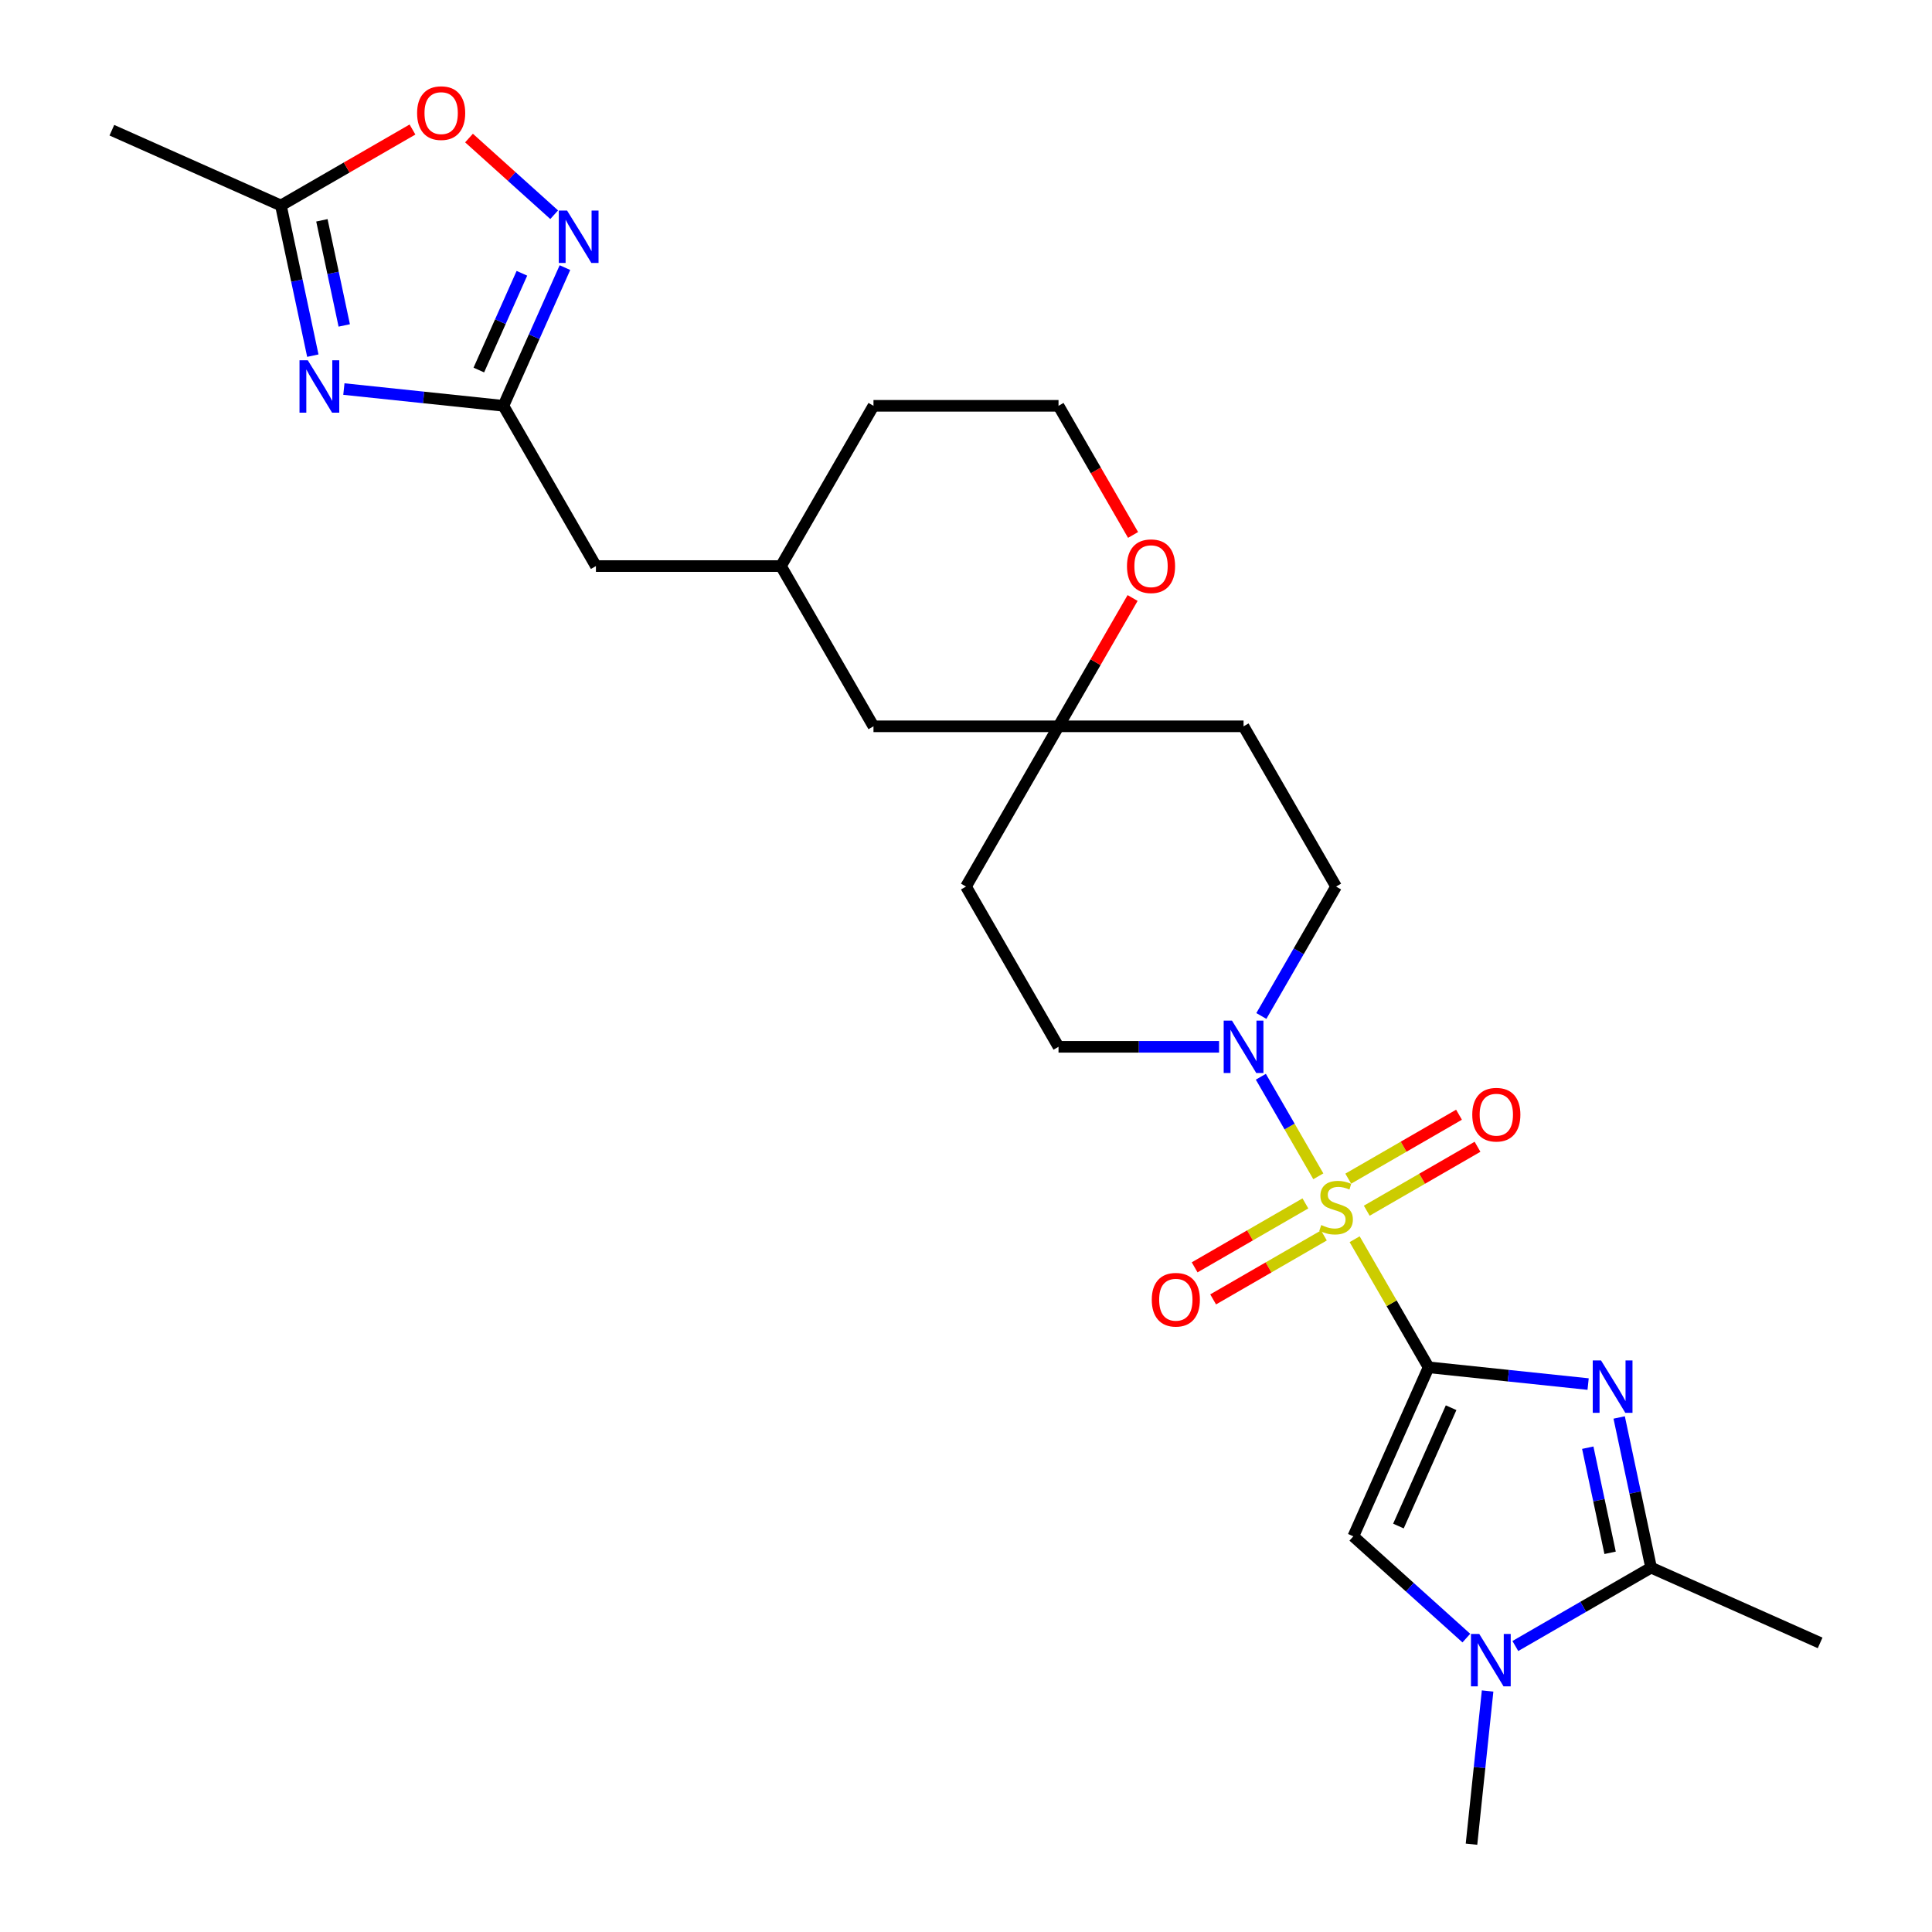 <?xml version='1.0' encoding='iso-8859-1'?>
<svg version='1.1' baseProfile='full'
              xmlns='http://www.w3.org/2000/svg'
                      xmlns:rdkit='http://www.rdkit.org/xml'
                      xmlns:xlink='http://www.w3.org/1999/xlink'
                  xml:space='preserve'
width='1000px' height='1000px' viewBox='0 0 1000 1000'>
<!-- END OF HEADER -->
<rect style='opacity:1.0;fill:#FFFFFF;stroke:none' width='1000' height='1000' x='0' y='0'> </rect>
<path class='bond-0' d='M 739.438,707.714 L 720.299,674.565' style='fill:none;fill-rule:evenodd;stroke:#000000;stroke-width:6px;stroke-linecap:butt;stroke-linejoin:miter;stroke-opacity:1' />
<path class='bond-0' d='M 720.299,674.565 L 701.161,641.416' style='fill:none;fill-rule:evenodd;stroke:#CCCC00;stroke-width:6px;stroke-linecap:butt;stroke-linejoin:miter;stroke-opacity:1' />
<path class='bond-1' d='M 739.438,707.714 L 780.723,712.053' style='fill:none;fill-rule:evenodd;stroke:#000000;stroke-width:6px;stroke-linecap:butt;stroke-linejoin:miter;stroke-opacity:1' />
<path class='bond-1' d='M 780.723,712.053 L 822.008,716.392' style='fill:none;fill-rule:evenodd;stroke:#0000FF;stroke-width:6px;stroke-linecap:butt;stroke-linejoin:miter;stroke-opacity:1' />
<path class='bond-2' d='M 739.438,707.714 L 700.483,795.209' style='fill:none;fill-rule:evenodd;stroke:#000000;stroke-width:6px;stroke-linecap:butt;stroke-linejoin:miter;stroke-opacity:1' />
<path class='bond-2' d='M 751.094,728.629 L 723.825,789.876' style='fill:none;fill-rule:evenodd;stroke:#000000;stroke-width:6px;stroke-linecap:butt;stroke-linejoin:miter;stroke-opacity:1' />
<path class='bond-6' d='M 682.36,608.852 L 667.485,583.088' style='fill:none;fill-rule:evenodd;stroke:#CCCC00;stroke-width:6px;stroke-linecap:butt;stroke-linejoin:miter;stroke-opacity:1' />
<path class='bond-6' d='M 667.485,583.088 L 652.61,557.323' style='fill:none;fill-rule:evenodd;stroke:#0000FF;stroke-width:6px;stroke-linecap:butt;stroke-linejoin:miter;stroke-opacity:1' />
<path class='bond-11' d='M 707.43,626.661 L 736.094,610.112' style='fill:none;fill-rule:evenodd;stroke:#CCCC00;stroke-width:6px;stroke-linecap:butt;stroke-linejoin:miter;stroke-opacity:1' />
<path class='bond-11' d='M 736.094,610.112 L 764.758,593.563' style='fill:none;fill-rule:evenodd;stroke:#FF0000;stroke-width:6px;stroke-linecap:butt;stroke-linejoin:miter;stroke-opacity:1' />
<path class='bond-11' d='M 697.852,610.072 L 726.516,593.523' style='fill:none;fill-rule:evenodd;stroke:#CCCC00;stroke-width:6px;stroke-linecap:butt;stroke-linejoin:miter;stroke-opacity:1' />
<path class='bond-11' d='M 726.516,593.523 L 755.18,576.974' style='fill:none;fill-rule:evenodd;stroke:#FF0000;stroke-width:6px;stroke-linecap:butt;stroke-linejoin:miter;stroke-opacity:1' />
<path class='bond-12' d='M 675.671,622.879 L 647.007,639.428' style='fill:none;fill-rule:evenodd;stroke:#CCCC00;stroke-width:6px;stroke-linecap:butt;stroke-linejoin:miter;stroke-opacity:1' />
<path class='bond-12' d='M 647.007,639.428 L 618.343,655.977' style='fill:none;fill-rule:evenodd;stroke:#FF0000;stroke-width:6px;stroke-linecap:butt;stroke-linejoin:miter;stroke-opacity:1' />
<path class='bond-12' d='M 685.248,639.468 L 656.584,656.017' style='fill:none;fill-rule:evenodd;stroke:#CCCC00;stroke-width:6px;stroke-linecap:butt;stroke-linejoin:miter;stroke-opacity:1' />
<path class='bond-12' d='M 656.584,656.017 L 627.92,672.566' style='fill:none;fill-rule:evenodd;stroke:#FF0000;stroke-width:6px;stroke-linecap:butt;stroke-linejoin:miter;stroke-opacity:1' />
<path class='bond-3' d='M 838.08,733.681 L 846.341,772.544' style='fill:none;fill-rule:evenodd;stroke:#0000FF;stroke-width:6px;stroke-linecap:butt;stroke-linejoin:miter;stroke-opacity:1' />
<path class='bond-3' d='M 846.341,772.544 L 854.601,811.407' style='fill:none;fill-rule:evenodd;stroke:#000000;stroke-width:6px;stroke-linecap:butt;stroke-linejoin:miter;stroke-opacity:1' />
<path class='bond-3' d='M 821.822,749.323 L 827.604,776.527' style='fill:none;fill-rule:evenodd;stroke:#0000FF;stroke-width:6px;stroke-linecap:butt;stroke-linejoin:miter;stroke-opacity:1' />
<path class='bond-3' d='M 827.604,776.527 L 833.387,803.731' style='fill:none;fill-rule:evenodd;stroke:#000000;stroke-width:6px;stroke-linecap:butt;stroke-linejoin:miter;stroke-opacity:1' />
<path class='bond-5' d='M 700.483,795.209 L 729.73,821.543' style='fill:none;fill-rule:evenodd;stroke:#000000;stroke-width:6px;stroke-linecap:butt;stroke-linejoin:miter;stroke-opacity:1' />
<path class='bond-5' d='M 729.73,821.543 L 758.977,847.877' style='fill:none;fill-rule:evenodd;stroke:#0000FF;stroke-width:6px;stroke-linecap:butt;stroke-linejoin:miter;stroke-opacity:1' />
<path class='bond-24' d='M 854.601,811.407 L 942.096,850.363' style='fill:none;fill-rule:evenodd;stroke:#000000;stroke-width:6px;stroke-linecap:butt;stroke-linejoin:miter;stroke-opacity:1' />
<path class='bond-27' d='M 854.601,811.407 L 819.47,831.691' style='fill:none;fill-rule:evenodd;stroke:#000000;stroke-width:6px;stroke-linecap:butt;stroke-linejoin:miter;stroke-opacity:1' />
<path class='bond-27' d='M 819.47,831.691 L 784.338,851.974' style='fill:none;fill-rule:evenodd;stroke:#0000FF;stroke-width:6px;stroke-linecap:butt;stroke-linejoin:miter;stroke-opacity:1' />
<path class='bond-4' d='M 177.992,201.373 L 219.277,205.712' style='fill:none;fill-rule:evenodd;stroke:#0000FF;stroke-width:6px;stroke-linecap:butt;stroke-linejoin:miter;stroke-opacity:1' />
<path class='bond-4' d='M 219.277,205.712 L 260.562,210.051' style='fill:none;fill-rule:evenodd;stroke:#000000;stroke-width:6px;stroke-linecap:butt;stroke-linejoin:miter;stroke-opacity:1' />
<path class='bond-9' d='M 161.92,184.084 L 153.659,145.221' style='fill:none;fill-rule:evenodd;stroke:#0000FF;stroke-width:6px;stroke-linecap:butt;stroke-linejoin:miter;stroke-opacity:1' />
<path class='bond-9' d='M 153.659,145.221 L 145.399,106.358' style='fill:none;fill-rule:evenodd;stroke:#000000;stroke-width:6px;stroke-linecap:butt;stroke-linejoin:miter;stroke-opacity:1' />
<path class='bond-9' d='M 178.178,168.442 L 172.396,141.238' style='fill:none;fill-rule:evenodd;stroke:#0000FF;stroke-width:6px;stroke-linecap:butt;stroke-linejoin:miter;stroke-opacity:1' />
<path class='bond-9' d='M 172.396,141.238 L 166.613,114.034' style='fill:none;fill-rule:evenodd;stroke:#000000;stroke-width:6px;stroke-linecap:butt;stroke-linejoin:miter;stroke-opacity:1' />
<path class='bond-22' d='M 769.981,875.251 L 765.813,914.898' style='fill:none;fill-rule:evenodd;stroke:#0000FF;stroke-width:6px;stroke-linecap:butt;stroke-linejoin:miter;stroke-opacity:1' />
<path class='bond-22' d='M 765.813,914.898 L 761.646,954.545' style='fill:none;fill-rule:evenodd;stroke:#000000;stroke-width:6px;stroke-linecap:butt;stroke-linejoin:miter;stroke-opacity:1' />
<path class='bond-14' d='M 652.875,525.87 L 672.213,492.376' style='fill:none;fill-rule:evenodd;stroke:#0000FF;stroke-width:6px;stroke-linecap:butt;stroke-linejoin:miter;stroke-opacity:1' />
<path class='bond-14' d='M 672.213,492.376 L 691.55,458.883' style='fill:none;fill-rule:evenodd;stroke:#000000;stroke-width:6px;stroke-linecap:butt;stroke-linejoin:miter;stroke-opacity:1' />
<path class='bond-15' d='M 630.982,541.826 L 589.435,541.826' style='fill:none;fill-rule:evenodd;stroke:#0000FF;stroke-width:6px;stroke-linecap:butt;stroke-linejoin:miter;stroke-opacity:1' />
<path class='bond-15' d='M 589.435,541.826 L 547.888,541.826' style='fill:none;fill-rule:evenodd;stroke:#000000;stroke-width:6px;stroke-linecap:butt;stroke-linejoin:miter;stroke-opacity:1' />
<path class='bond-7' d='M 260.562,210.051 L 308.45,292.995' style='fill:none;fill-rule:evenodd;stroke:#000000;stroke-width:6px;stroke-linecap:butt;stroke-linejoin:miter;stroke-opacity:1' />
<path class='bond-8' d='M 260.562,210.051 L 276.488,174.282' style='fill:none;fill-rule:evenodd;stroke:#000000;stroke-width:6px;stroke-linecap:butt;stroke-linejoin:miter;stroke-opacity:1' />
<path class='bond-8' d='M 276.488,174.282 L 292.413,138.512' style='fill:none;fill-rule:evenodd;stroke:#0000FF;stroke-width:6px;stroke-linecap:butt;stroke-linejoin:miter;stroke-opacity:1' />
<path class='bond-8' d='M 247.841,191.529 L 258.989,166.491' style='fill:none;fill-rule:evenodd;stroke:#000000;stroke-width:6px;stroke-linecap:butt;stroke-linejoin:miter;stroke-opacity:1' />
<path class='bond-8' d='M 258.989,166.491 L 270.136,141.452' style='fill:none;fill-rule:evenodd;stroke:#0000FF;stroke-width:6px;stroke-linecap:butt;stroke-linejoin:miter;stroke-opacity:1' />
<path class='bond-10' d='M 286.837,111.139 L 264.799,91.296' style='fill:none;fill-rule:evenodd;stroke:#0000FF;stroke-width:6px;stroke-linecap:butt;stroke-linejoin:miter;stroke-opacity:1' />
<path class='bond-10' d='M 264.799,91.296 L 242.761,71.453' style='fill:none;fill-rule:evenodd;stroke:#FF0000;stroke-width:6px;stroke-linecap:butt;stroke-linejoin:miter;stroke-opacity:1' />
<path class='bond-25' d='M 145.399,106.358 L 57.904,67.402' style='fill:none;fill-rule:evenodd;stroke:#000000;stroke-width:6px;stroke-linecap:butt;stroke-linejoin:miter;stroke-opacity:1' />
<path class='bond-30' d='M 145.399,106.358 L 179.448,86.699' style='fill:none;fill-rule:evenodd;stroke:#000000;stroke-width:6px;stroke-linecap:butt;stroke-linejoin:miter;stroke-opacity:1' />
<path class='bond-30' d='M 179.448,86.699 L 213.497,67.041' style='fill:none;fill-rule:evenodd;stroke:#FF0000;stroke-width:6px;stroke-linecap:butt;stroke-linejoin:miter;stroke-opacity:1' />
<path class='bond-13' d='M 547.888,375.939 L 500,458.883' style='fill:none;fill-rule:evenodd;stroke:#000000;stroke-width:6px;stroke-linecap:butt;stroke-linejoin:miter;stroke-opacity:1' />
<path class='bond-16' d='M 547.888,375.939 L 567.059,342.732' style='fill:none;fill-rule:evenodd;stroke:#000000;stroke-width:6px;stroke-linecap:butt;stroke-linejoin:miter;stroke-opacity:1' />
<path class='bond-16' d='M 567.059,342.732 L 586.231,309.526' style='fill:none;fill-rule:evenodd;stroke:#FF0000;stroke-width:6px;stroke-linecap:butt;stroke-linejoin:miter;stroke-opacity:1' />
<path class='bond-20' d='M 547.888,375.939 L 452.112,375.939' style='fill:none;fill-rule:evenodd;stroke:#000000;stroke-width:6px;stroke-linecap:butt;stroke-linejoin:miter;stroke-opacity:1' />
<path class='bond-28' d='M 547.888,375.939 L 643.663,375.939' style='fill:none;fill-rule:evenodd;stroke:#000000;stroke-width:6px;stroke-linecap:butt;stroke-linejoin:miter;stroke-opacity:1' />
<path class='bond-18' d='M 691.55,458.883 L 643.663,375.939' style='fill:none;fill-rule:evenodd;stroke:#000000;stroke-width:6px;stroke-linecap:butt;stroke-linejoin:miter;stroke-opacity:1' />
<path class='bond-17' d='M 547.888,541.826 L 500,458.883' style='fill:none;fill-rule:evenodd;stroke:#000000;stroke-width:6px;stroke-linecap:butt;stroke-linejoin:miter;stroke-opacity:1' />
<path class='bond-23' d='M 586.474,276.886 L 567.181,243.468' style='fill:none;fill-rule:evenodd;stroke:#FF0000;stroke-width:6px;stroke-linecap:butt;stroke-linejoin:miter;stroke-opacity:1' />
<path class='bond-23' d='M 567.181,243.468 L 547.888,210.051' style='fill:none;fill-rule:evenodd;stroke:#000000;stroke-width:6px;stroke-linecap:butt;stroke-linejoin:miter;stroke-opacity:1' />
<path class='bond-19' d='M 308.45,292.995 L 404.225,292.995' style='fill:none;fill-rule:evenodd;stroke:#000000;stroke-width:6px;stroke-linecap:butt;stroke-linejoin:miter;stroke-opacity:1' />
<path class='bond-21' d='M 452.112,375.939 L 404.225,292.995' style='fill:none;fill-rule:evenodd;stroke:#000000;stroke-width:6px;stroke-linecap:butt;stroke-linejoin:miter;stroke-opacity:1' />
<path class='bond-26' d='M 404.225,292.995 L 452.112,210.051' style='fill:none;fill-rule:evenodd;stroke:#000000;stroke-width:6px;stroke-linecap:butt;stroke-linejoin:miter;stroke-opacity:1' />
<path class='bond-29' d='M 547.888,210.051 L 452.112,210.051' style='fill:none;fill-rule:evenodd;stroke:#000000;stroke-width:6px;stroke-linecap:butt;stroke-linejoin:miter;stroke-opacity:1' />
<path  class='atom-1' d='M 683.888 634.079
Q 684.195 634.194, 685.459 634.731
Q 686.723 635.267, 688.103 635.612
Q 689.52 635.918, 690.899 635.918
Q 693.466 635.918, 694.96 634.692
Q 696.454 633.428, 696.454 631.244
Q 696.454 629.75, 695.688 628.831
Q 694.96 627.911, 693.811 627.413
Q 692.661 626.915, 690.746 626.341
Q 688.332 625.613, 686.877 624.923
Q 685.459 624.234, 684.425 622.778
Q 683.429 621.322, 683.429 618.87
Q 683.429 615.461, 685.727 613.354
Q 688.064 611.247, 692.661 611.247
Q 695.803 611.247, 699.366 612.741
L 698.485 615.691
Q 695.228 614.35, 692.776 614.35
Q 690.133 614.35, 688.677 615.461
Q 687.221 616.533, 687.26 618.411
Q 687.26 619.866, 687.988 620.747
Q 688.754 621.629, 689.826 622.127
Q 690.937 622.625, 692.776 623.199
Q 695.228 623.966, 696.684 624.732
Q 698.14 625.498, 699.174 627.069
Q 700.247 628.601, 700.247 631.244
Q 700.247 634.999, 697.718 637.029
Q 695.228 639.021, 691.052 639.021
Q 688.639 639.021, 686.8 638.485
Q 684.999 637.987, 682.854 637.106
L 683.888 634.079
' fill='#CCCC00'/>
<path  class='atom-2' d='M 828.693 704.163
L 837.581 718.53
Q 838.462 719.947, 839.88 722.514
Q 841.297 725.081, 841.374 725.234
L 841.374 704.163
L 844.975 704.163
L 844.975 731.287
L 841.259 731.287
L 831.72 715.58
Q 830.609 713.741, 829.421 711.634
Q 828.272 709.527, 827.927 708.875
L 827.927 731.287
L 824.402 731.287
L 824.402 704.163
L 828.693 704.163
' fill='#0000FF'/>
<path  class='atom-5' d='M 159.316 186.478
L 168.204 200.845
Q 169.085 202.262, 170.502 204.829
Q 171.92 207.396, 171.997 207.549
L 171.997 186.478
L 175.598 186.478
L 175.598 213.602
L 171.882 213.602
L 162.342 197.895
Q 161.231 196.056, 160.044 193.949
Q 158.895 191.842, 158.55 191.19
L 158.55 213.602
L 155.025 213.602
L 155.025 186.478
L 159.316 186.478
' fill='#0000FF'/>
<path  class='atom-6' d='M 765.662 845.733
L 774.55 860.099
Q 775.431 861.517, 776.849 864.084
Q 778.266 866.65, 778.343 866.804
L 778.343 845.733
L 781.944 845.733
L 781.944 872.857
L 778.228 872.857
L 768.689 857.15
Q 767.578 855.311, 766.39 853.204
Q 765.241 851.097, 764.896 850.445
L 764.896 872.857
L 761.371 872.857
L 761.371 845.733
L 765.662 845.733
' fill='#0000FF'/>
<path  class='atom-7' d='M 637.667 528.264
L 646.555 542.631
Q 647.436 544.048, 648.854 546.615
Q 650.271 549.182, 650.348 549.335
L 650.348 528.264
L 653.949 528.264
L 653.949 555.388
L 650.233 555.388
L 640.694 539.681
Q 639.583 537.842, 638.395 535.735
Q 637.246 533.628, 636.901 532.977
L 636.901 555.388
L 633.377 555.388
L 633.377 528.264
L 637.667 528.264
' fill='#0000FF'/>
<path  class='atom-9' d='M 293.522 108.994
L 302.41 123.361
Q 303.291 124.778, 304.708 127.345
Q 306.126 129.912, 306.202 130.065
L 306.202 108.994
L 309.804 108.994
L 309.804 136.118
L 306.087 136.118
L 296.548 120.411
Q 295.437 118.572, 294.25 116.465
Q 293.1 114.358, 292.756 113.707
L 292.756 136.118
L 289.231 136.118
L 289.231 108.994
L 293.522 108.994
' fill='#0000FF'/>
<path  class='atom-11' d='M 215.892 58.547
Q 215.892 52.034, 219.11 48.395
Q 222.328 44.755, 228.342 44.755
Q 234.357 44.755, 237.575 48.395
Q 240.793 52.034, 240.793 58.547
Q 240.793 65.136, 237.537 68.89
Q 234.28 72.606, 228.342 72.606
Q 222.366 72.606, 219.11 68.89
Q 215.892 65.174, 215.892 58.547
M 228.342 69.542
Q 232.48 69.542, 234.702 66.783
Q 236.962 63.987, 236.962 58.547
Q 236.962 53.222, 234.702 50.54
Q 232.48 47.82, 228.342 47.82
Q 224.205 47.82, 221.945 50.502
Q 219.723 53.183, 219.723 58.547
Q 219.723 64.025, 221.945 66.783
Q 224.205 69.542, 228.342 69.542
' fill='#FF0000'/>
<path  class='atom-12' d='M 762.043 576.959
Q 762.043 570.446, 765.261 566.807
Q 768.479 563.167, 774.494 563.167
Q 780.509 563.167, 783.727 566.807
Q 786.945 570.446, 786.945 576.959
Q 786.945 583.548, 783.689 587.303
Q 780.432 591.019, 774.494 591.019
Q 768.518 591.019, 765.261 587.303
Q 762.043 583.587, 762.043 576.959
M 774.494 587.954
Q 778.632 587.954, 780.854 585.196
Q 783.114 582.399, 783.114 576.959
Q 783.114 571.634, 780.854 568.952
Q 778.632 566.232, 774.494 566.232
Q 770.357 566.232, 768.096 568.914
Q 765.874 571.596, 765.874 576.959
Q 765.874 582.437, 768.096 585.196
Q 770.357 587.954, 774.494 587.954
' fill='#FF0000'/>
<path  class='atom-13' d='M 596.156 672.734
Q 596.156 666.222, 599.374 662.582
Q 602.592 658.943, 608.607 658.943
Q 614.621 658.943, 617.839 662.582
Q 621.057 666.222, 621.057 672.734
Q 621.057 679.324, 617.801 683.078
Q 614.545 686.794, 608.607 686.794
Q 602.63 686.794, 599.374 683.078
Q 596.156 679.362, 596.156 672.734
M 608.607 683.729
Q 612.744 683.729, 614.966 680.971
Q 617.226 678.174, 617.226 672.734
Q 617.226 667.409, 614.966 664.727
Q 612.744 662.007, 608.607 662.007
Q 604.469 662.007, 602.209 664.689
Q 599.987 667.371, 599.987 672.734
Q 599.987 678.213, 602.209 680.971
Q 604.469 683.729, 608.607 683.729
' fill='#FF0000'/>
<path  class='atom-17' d='M 583.324 293.072
Q 583.324 286.559, 586.542 282.919
Q 589.761 279.28, 595.775 279.28
Q 601.79 279.28, 605.008 282.919
Q 608.226 286.559, 608.226 293.072
Q 608.226 299.661, 604.97 303.415
Q 601.713 307.131, 595.775 307.131
Q 589.799 307.131, 586.542 303.415
Q 583.324 299.699, 583.324 293.072
M 595.775 304.067
Q 599.913 304.067, 602.135 301.308
Q 604.395 298.512, 604.395 293.072
Q 604.395 287.746, 602.135 285.065
Q 599.913 282.345, 595.775 282.345
Q 591.638 282.345, 589.377 285.026
Q 587.155 287.708, 587.155 293.072
Q 587.155 298.55, 589.377 301.308
Q 591.638 304.067, 595.775 304.067
' fill='#FF0000'/>
</svg>
